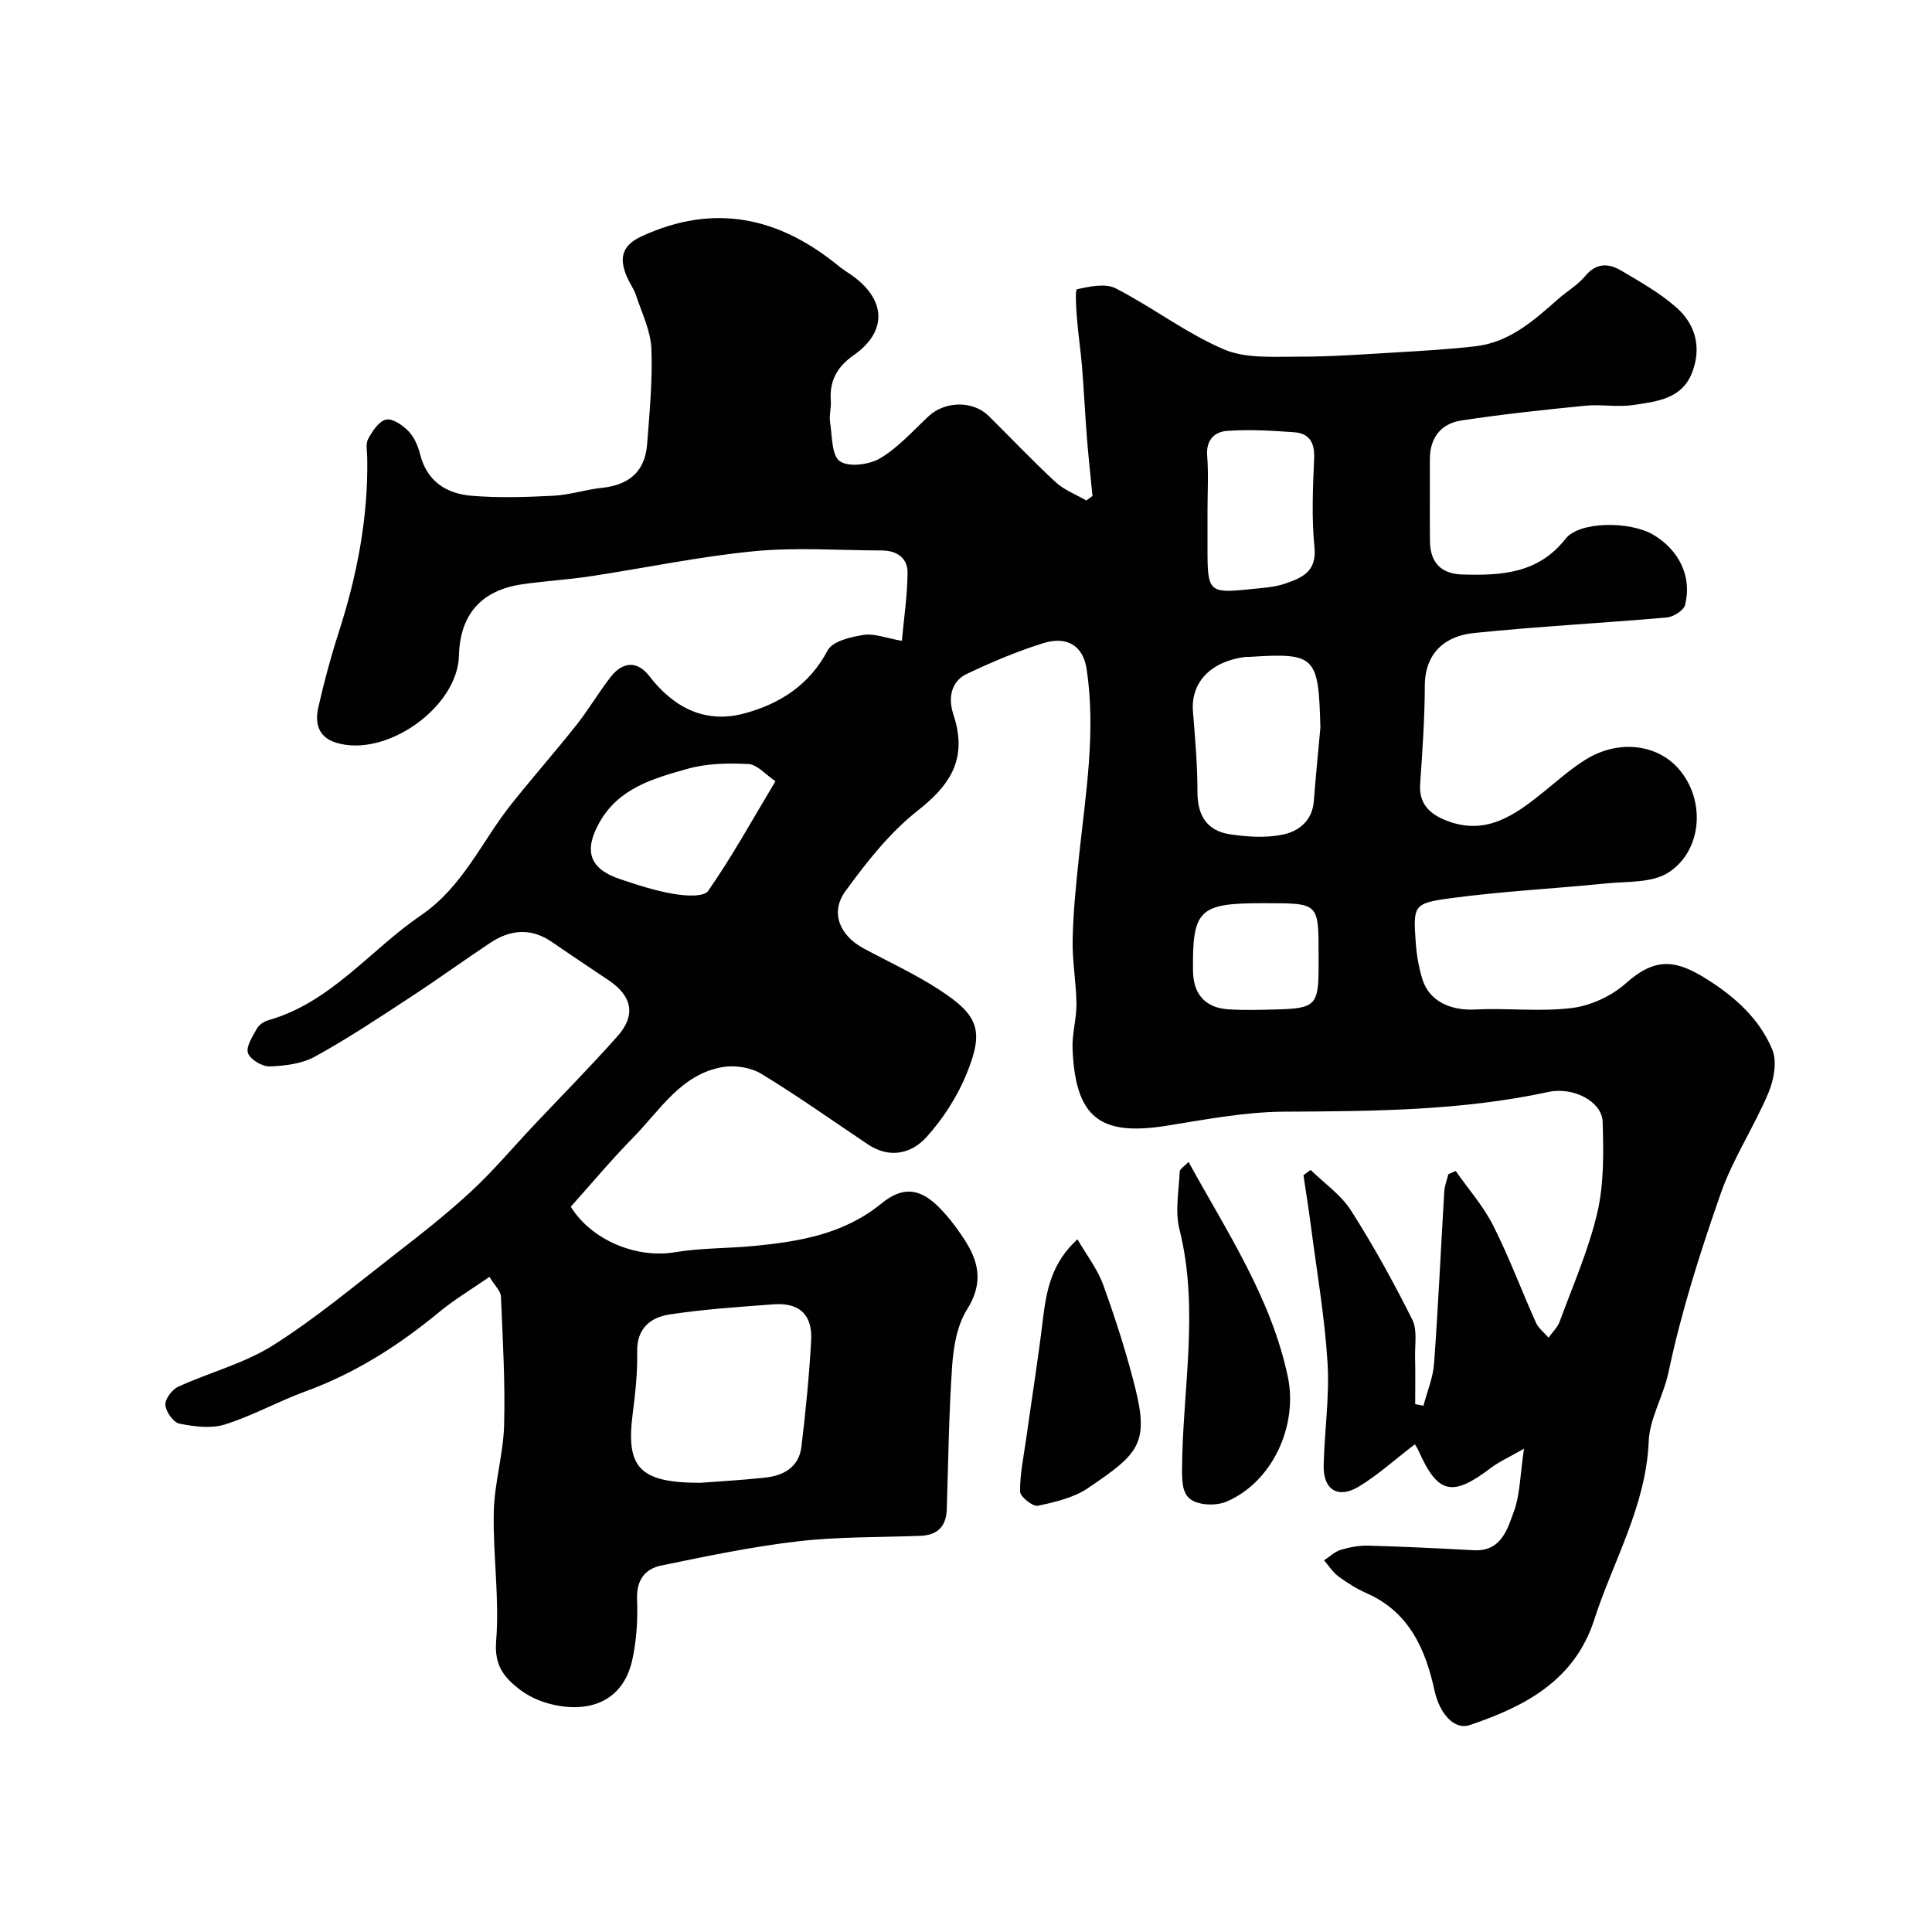 <svg enable-background="new 0 0 400 400" viewBox="0 0 400 400" xmlns="http://www.w3.org/2000/svg"><g fill="#010102"><path d="m315.53 299.94c-3.14 1.8-5.17 2.69-6.88 3.99-7.98 6.07-10.97 5.4-14.95-3.56-.27-.6-.66-1.14-.77-1.34-4.17 3.19-7.64 6.35-11.58 8.74-4.33 2.62-7.42.67-7.3-4.37.16-7.1 1.24-14.24.8-21.29-.58-9.45-2.22-18.84-3.44-28.26-.46-3.52-1.02-7.03-1.54-10.54.49-.36.98-.73 1.48-1.09 2.82 2.76 6.27 5.13 8.34 8.37 4.65 7.28 8.83 14.88 12.7 22.6 1.08 2.16.53 5.18.59 7.8.08 3.24.02 6.49.02 9.73.57.11 1.14.21 1.71.32.76-2.92 1.99-5.8 2.2-8.76.86-11.85 1.4-23.72 2.11-35.58.07-1.21.56-2.4.85-3.6.51-.22 1.02-.43 1.53-.65 2.62 3.75 5.71 7.25 7.75 11.29 3.3 6.53 5.85 13.43 8.86 20.11.53 1.18 1.72 2.07 2.6 3.1.79-1.12 1.86-2.13 2.32-3.37 2.74-7.48 6-14.86 7.79-22.57 1.39-6.03 1.28-12.51 1.09-18.77-.13-4.13-5.99-7.29-11.23-6.16-18.06 3.89-36.33 3.99-54.68 4.08-8.12.04-16.28 1.62-24.35 2.91-13.85 2.22-18.91-1.7-19.49-15.94-.13-3.08.84-6.2.81-9.3-.05-4.43-.89-8.87-.79-13.29.12-5.77.71-11.54 1.32-17.28 1.37-12.89 3.54-25.75 1.57-38.77-.71-4.69-3.94-6.9-9-5.32-5.42 1.69-10.7 3.93-15.83 6.37-2.73 1.3-3.75 4.09-3.07 7.21.24 1.11.67 2.18.92 3.29 1.83 7.98-1.82 12.93-8.01 17.81-5.79 4.56-10.58 10.65-14.96 16.68-3.2 4.41-1.16 9.17 3.79 11.83 5.27 2.83 10.75 5.35 15.74 8.61 8.09 5.28 9.22 8.42 5.57 17.36-1.92 4.71-4.85 9.27-8.26 13.05-3.13 3.48-7.67 4.57-12.17 1.55-7.32-4.9-14.51-10.02-22.04-14.59-2.19-1.33-5.46-1.86-8.01-1.42-8.65 1.48-12.97 8.93-18.51 14.56-4.51 4.59-8.65 9.55-12.96 14.36 4.31 6.96 13.64 10.76 21.58 9.42 5.34-.9 10.85-.77 16.26-1.29 9.47-.91 18.68-2.43 26.47-8.79 4.52-3.69 8.11-3.17 12.16 1.01 2.03 2.1 3.82 4.51 5.37 6.99 2.84 4.52 3.4 8.86.21 13.93-2.04 3.24-2.8 7.63-3.08 11.57-.69 9.9-.8 19.85-1.12 29.78-.11 3.6-1.94 5.38-5.5 5.52-8.43.32-16.93.16-25.29 1.13-9.53 1.11-18.97 3.08-28.38 5.03-3.28.68-5.1 2.98-4.95 6.91.16 4.23-.09 8.61-1.02 12.73-2 8.81-9.43 11.11-17.47 8.87-2.16-.6-4.35-1.68-6.1-3.08-3.04-2.41-4.99-4.89-4.59-9.78.72-8.84-.68-17.83-.49-26.75.13-6.01 1.98-11.98 2.14-17.99.24-8.87-.28-17.76-.66-26.63-.05-1.13-1.25-2.22-2.37-4.06-3.63 2.52-7.24 4.67-10.44 7.31-8.37 6.92-17.36 12.64-27.62 16.39-5.65 2.06-10.99 5.06-16.71 6.86-2.87.9-6.36.44-9.42-.17-1.25-.25-2.8-2.45-2.91-3.87-.1-1.21 1.38-3.19 2.65-3.77 6.48-2.97 13.63-4.8 19.59-8.55 8.81-5.56 16.88-12.33 25.14-18.74 5.44-4.22 10.88-8.48 15.92-13.15 4.6-4.26 8.65-9.1 12.96-13.67 5.8-6.15 11.75-12.16 17.36-18.48 3.84-4.32 3.02-8.29-1.81-11.54-3.93-2.65-7.88-5.26-11.78-7.95-4.36-3.01-8.66-2.57-12.84.22-5.57 3.71-10.99 7.64-16.6 11.3-6.45 4.22-12.88 8.51-19.63 12.21-2.71 1.49-6.21 1.92-9.38 2.03-1.54.05-4.02-1.43-4.48-2.77-.45-1.33.95-3.43 1.83-5.03.43-.79 1.45-1.5 2.34-1.75 13.04-3.69 21.1-14.55 31.68-21.76 8.7-5.93 12.58-15.37 18.77-23.11 4.4-5.51 9.06-10.81 13.44-16.34 2.53-3.19 4.58-6.76 7.1-9.96 2.43-3.08 5.46-3.31 7.91-.12 5.13 6.66 11.72 9.97 19.88 7.71 7.19-1.98 13.3-5.84 17.07-13.01 1-1.89 4.79-2.79 7.44-3.2 2.24-.35 4.7.67 7.92 1.23.44-4.83 1.15-9.48 1.18-14.12.02-3.01-2.21-4.58-5.29-4.59-8.86-.02-17.78-.69-26.55.16-11.33 1.1-22.53 3.48-33.81 5.18-4.69.71-9.44.98-14.14 1.66-8.49 1.24-12.87 6.27-13.09 14.77-.27 10.72-15.13 21.23-25.46 18.02-3.75-1.17-4.37-4.12-3.66-7.29 1.18-5.22 2.57-10.4 4.21-15.49 3.8-11.78 6.14-23.76 5.92-36.18-.02-1.33-.37-2.9.2-3.94.87-1.6 2.22-3.66 3.7-3.99 1.34-.3 3.45 1.17 4.65 2.41 1.19 1.23 1.97 3.08 2.4 4.78 1.41 5.6 5.44 8.15 10.62 8.58 5.61.47 11.29.29 16.93 0 3.39-.17 6.72-1.28 10.11-1.64 5.68-.61 8.91-3.43 9.34-9.04.5-6.59 1.15-13.22.88-19.79-.16-3.72-1.98-7.38-3.18-11.03-.46-1.38-1.38-2.6-1.94-3.96-1.54-3.7-1.06-6.34 3.13-8.27 15.12-6.95 28.52-3.92 40.92 6.29.88.72 1.88 1.29 2.8 1.96 6.9 5.04 7.09 11.52.16 16.38-3.45 2.42-5.04 5.3-4.74 9.42.11 1.48-.37 3.01-.15 4.46.44 2.83.3 6.89 2.03 8.08 1.85 1.27 6.1.72 8.36-.63 3.75-2.24 6.79-5.7 10.05-8.73 3.35-3.11 9.13-3.23 12.37-.05 4.63 4.56 9.09 9.3 13.86 13.71 1.78 1.65 4.23 2.57 6.38 3.82.43-.31.86-.62 1.28-.93-.39-4-.84-7.99-1.15-11.99-.39-4.93-.62-9.86-1.02-14.79-.28-3.43-.81-6.84-1.07-10.27-.16-2-.38-5.67.04-5.76 2.6-.56 5.87-1.28 8.01-.18 7.61 3.91 14.54 9.26 22.36 12.62 4.57 1.96 10.32 1.51 15.55 1.52 6.93.02 13.87-.52 20.8-.92 5.26-.31 10.54-.63 15.77-1.23 7.04-.81 12.07-5.32 17.1-9.76 1.84-1.63 4.07-2.91 5.61-4.77 2.3-2.78 4.86-2.68 7.46-1.14 3.95 2.34 8.04 4.64 11.45 7.66 3.97 3.51 5.22 8.32 3.23 13.46-2.13 5.51-7.39 5.99-12.16 6.71-3.26.5-6.68-.18-9.98.15-8.57.85-17.14 1.76-25.65 3.06-4.19.64-6.51 3.57-6.5 8.02.02 5.67-.04 11.33.02 17 .05 4.33 2.26 6.73 6.65 6.86 8.05.24 15.72-.13 21.42-7.39 2.88-3.66 13.31-3.67 18.11-.87 5.39 3.16 8.12 8.72 6.64 14.56-.29 1.15-2.41 2.48-3.79 2.6-13.33 1.18-26.71 1.85-40.02 3.23-5.83.61-10.07 4.08-10.08 10.94-.01 6.76-.5 13.53-.96 20.28-.29 4.18 2.01 6.27 5.48 7.62 8.13 3.16 14.08-1.12 19.93-5.83 2.93-2.36 5.76-4.92 8.94-6.87 6.74-4.14 14.79-3.18 19.29 2.11 5.54 6.5 4.71 16.9-2.29 21.36-3.38 2.15-8.46 1.79-12.8 2.22-10.78 1.09-21.63 1.63-32.35 3.08-7.63 1.03-7.65 1.54-7.12 9.13.18 2.59.63 5.22 1.4 7.69 1.4 4.48 5.84 6.48 10.95 6.21 6.67-.35 13.45.51 20.03-.32 3.9-.49 8.18-2.48 11.13-5.11 6.22-5.54 10.46-4.84 16.9-.77 5.82 3.68 10.79 8.21 13.41 14.49 1.04 2.48.33 6.28-.8 8.97-2.98 7.07-7.34 13.6-9.86 20.8-4.24 12.1-8.16 24.41-10.8 36.93-1.06 5.03-3.92 9.65-4.12 14.37-.55 13.45-7.33 24.73-11.28 36.97-4.06 12.58-14.35 17.98-25.76 21.81-3.32 1.12-6.29-2.51-7.3-7.11-1.87-8.57-5.23-16.25-14-20.15-2.07-.92-4.05-2.14-5.88-3.49-1.18-.87-2.01-2.22-3-3.35 1.14-.74 2.18-1.78 3.43-2.16 1.84-.56 3.83-.93 5.74-.88 7.27.2 14.53.55 21.79.95 5.77.31 7.01-4.39 8.39-8.15 1.25-3.52 1.25-7.58 2.05-12.87zm-170.59 7.06c2.87-.22 8.13-.51 13.37-1.06 3.88-.4 7.1-2.15 7.61-6.38.89-7.32 1.61-14.67 2.02-22.03.3-5.36-2.47-7.89-7.81-7.48-7.19.54-14.41 1.01-21.52 2.1-3.89.6-6.8 2.85-6.69 7.72.09 4.25-.38 8.54-.92 12.77-1.43 11.02 1.18 14.36 13.94 14.36zm128.43-156.33c-.37-14.9-.99-15.53-14.71-14.67-.33.02-.67-.02-.99.03-7.12.98-11.16 5.33-10.68 11.27.45 5.56.94 11.14.93 16.71 0 4.88 2.01 8.01 6.72 8.72 3.57.54 7.4.78 10.89.08 3.31-.67 6.17-2.84 6.48-6.94.39-5.08.9-10.13 1.36-15.2zm-112.82 11.07c-2.04-1.36-3.76-3.45-5.58-3.55-4.21-.23-8.66-.14-12.68 1-6.98 1.98-14.19 3.93-18.22 11.16-3.18 5.7-2.11 9.46 4.11 11.59 3.67 1.25 7.4 2.46 11.2 3.12 2.39.41 6.32.7 7.22-.59 4.88-6.99 9.01-14.48 13.95-22.73zm89.45-55.96v7.99c0 8.79.32 9.11 8.87 8.21 2.43-.26 4.97-.37 7.24-1.16 3.38-1.18 6.55-2.43 6.04-7.49-.62-6.1-.33-12.31-.07-18.46.14-3.27-1.03-5.16-4.15-5.38-4.62-.33-9.29-.61-13.89-.28-2.5.18-4.37 1.83-4.11 5.1.3 3.79.07 7.64.07 11.47zm23 91.78c0-10.56 0-10.56-10.78-10.56-.33 0-.67 0-1 0-12.96 0-14.38 1.39-14.22 14.04.06 4.8 2.56 7.63 7.34 7.93 3.34.21 6.7.11 10.05.02 7.96-.21 8.61-.91 8.61-8.93 0-.84 0-1.67 0-2.5z"/><path d="m246.08 240.57c8.04 14.62 17.1 28.17 20.55 44.46 2.12 10.04-3.08 21.71-12.63 25.84-1.96.85-4.92.83-6.83-.05-2.22-1.03-2.45-3.4-2.44-6.39.05-16.62 3.65-33.28-.54-49.92-.94-3.74-.12-7.94.06-11.92.01-.59.99-1.14 1.83-2.02z"/><path d="m223.08 256.58c1.94 3.35 4.18 6.23 5.35 9.49 2.53 7.02 4.83 14.15 6.63 21.38 2.91 11.66.4 13.69-9.75 20.61-2.97 2.03-6.84 2.93-10.44 3.69-1.04.22-3.66-1.87-3.67-2.93-.05-3.56.72-7.13 1.22-10.69 1.18-8.4 2.52-16.78 3.53-25.2.72-5.91 1.83-11.52 7.13-16.35z"/></g></svg>